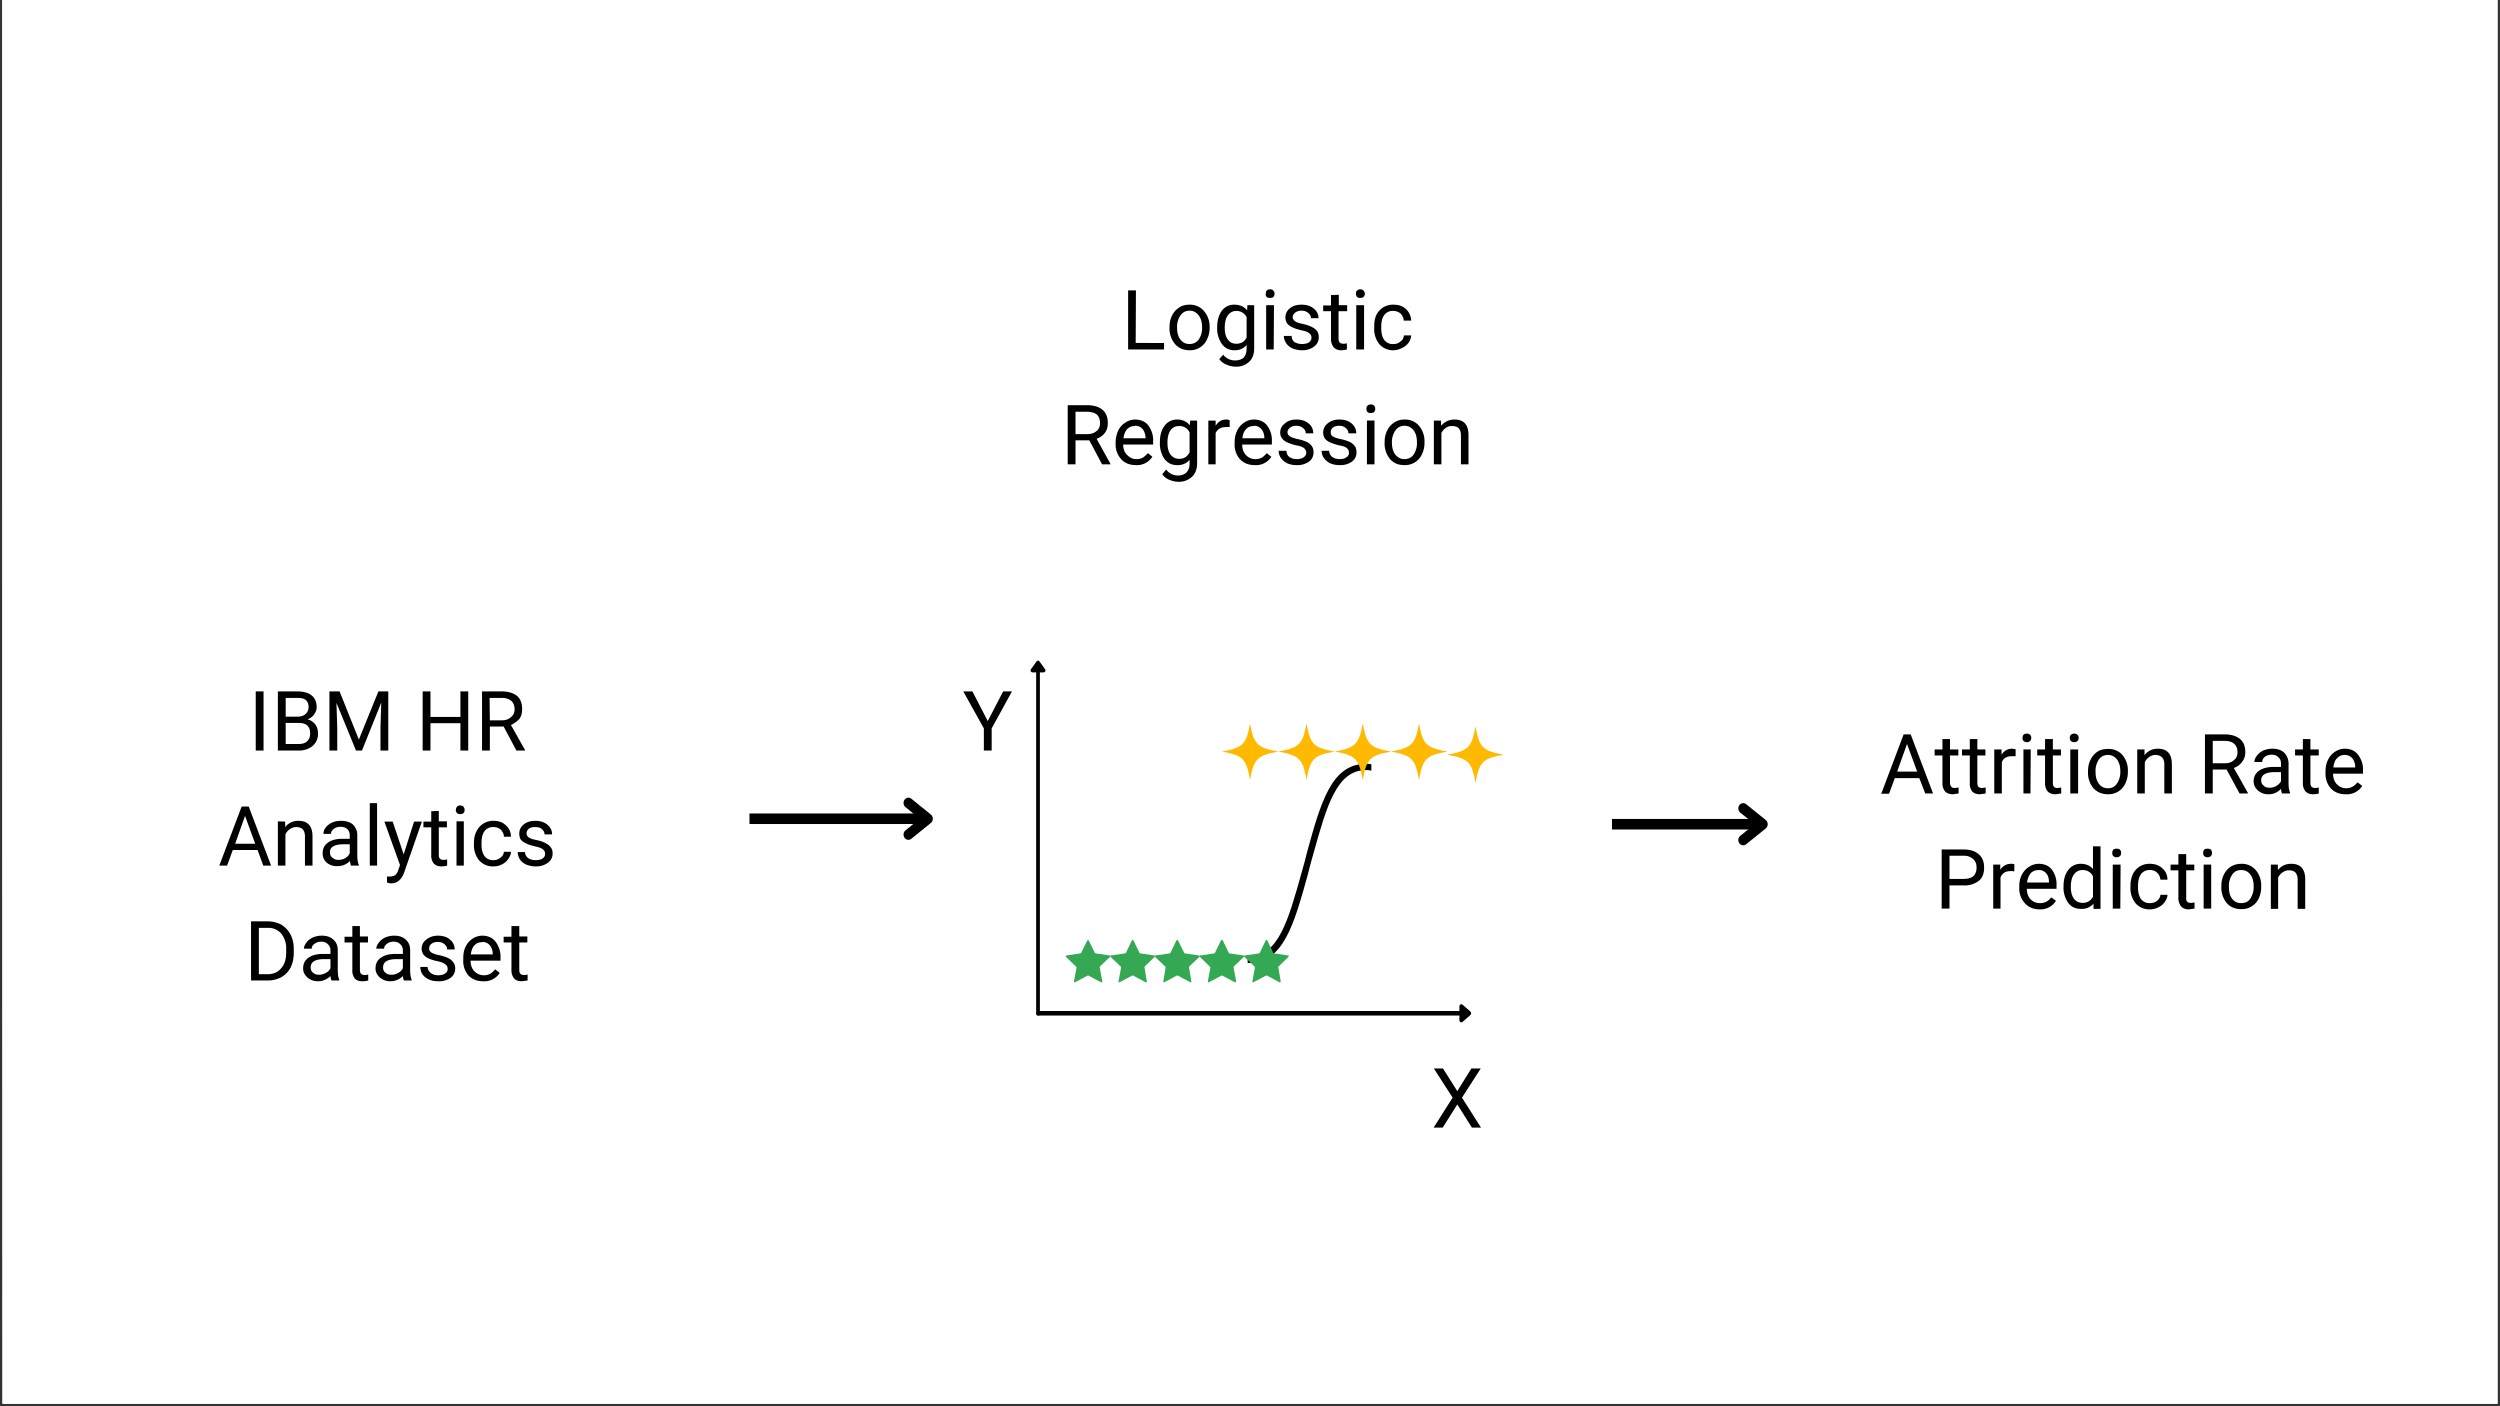 <svg xmlns="http://www.w3.org/2000/svg" width="1280" viewBox="0 0 960 540" height="720" version="1.0"><rect x="0" y="0" width="960" height="540" fill="#333333" stroke="none"/><defs><clipPath id="a"><path d="M.9 0H959v539H1zm0 0"/></clipPath><clipPath id="b"><path d="M456.4 285.9h91.3v91.3h-91.3zm0 0"/></clipPath><clipPath id="c"><path d="M444.6 273.2h34.5V384h-34.5zm0 0"/></clipPath><clipPath id="d"><path d="M439.8 372h130.3v10.5H439.8zm0 0"/></clipPath><clipPath id="e"><path d="M444.4 280.7h130.2v10.5H444.4zm0 0"/></clipPath><clipPath id="f"><path d="M526.6 277.7h45.6v99.5h-45.6zm0 0"/></clipPath><clipPath id="g"><path d="M409.2 360.9h17.2v16.3h-17.2zm0 0"/></clipPath><clipPath id="h"><path d="M426.4 360.9h17.1v16.3h-17.1zm0 0"/></clipPath><clipPath id="i"><path d="M443.5 360.9h17.2v16.3h-17.2zm0 0"/></clipPath><clipPath id="j"><path d="M460.6 360.9h17.2v16.3h-17.2zm0 0"/></clipPath><clipPath id="k"><path d="M477.8 360.9h17.1v16.3h-17.1zm0 0"/></clipPath><clipPath id="l"><path d="M469.2 277.8h21.7v21.7h-21.7zm0 0"/></clipPath><clipPath id="m"><path d="M490.8 277.8h21.7v21.7h-21.7zm0 0"/></clipPath><clipPath id="n"><path d="M512.5 277.8h21.7v21.7h-21.7zm0 0"/></clipPath><clipPath id="o"><path d="M534 277.8h21.8v21.7H534zm0 0"/></clipPath><clipPath id="p"><path d="M555.7 279h21.7v21.6h-21.7zm0 0"/></clipPath></defs><g clip-path="url(#a)" fill="#fff"><path d="M.9 0H959v546.5H1zm0 0"/><path d="M.9 0H959v539H1zm0 0"/><path d="M.9 0H959v539H1zm0 0"/></g><path stroke-linecap="round" transform="matrix(0 -1.497 1.43 0 398.6 390)" fill="none" d="M.5 0H88" stroke="#000"/><path stroke-linecap="round" transform="matrix(0 -1.497 1.43 0 398.6 253.7)" stroke-linejoin="round" d="M-2.5-1.5l2 1.5-2 1.5zm0 0" stroke="#000"/><path stroke-linecap="round" transform="matrix(1.497 0 0 1.742 398 389.1)" fill="none" d="M.5 0h108" stroke="#000"/><path stroke-linecap="round" transform="matrix(1.497 0 0 1.742 564.9 389.1)" stroke-linejoin="round" d="M-2.5-1.5l2 1.5-2 1.5zm0 0" stroke="#000"/><path fill="#fff" d="M463.8 376a6.2 6.2 0 01-6.2-6.2v-76.5c0-3.4 2.8-6.2 6.2-6.2h76.5c3.4 0 6.2 2.8 6.2 6.2v76.5c0 3.4-2.8 6.2-6.2 6.2zm0 0"/><g clip-path="url(#b)"><path d="M540.3 288.3a5 5 0 015 5v76.5a5 5 0 01-5 5h-76.5a5 5 0 01-5-5v-76.5a5 5 0 015-5h76.5m0-2.4h-76.5c-4.1 0-7.4 3.3-7.4 7.4v76.5c0 4 3.3 7.4 7.4 7.4h76.5c4.1 0 7.4-3.3 7.4-7.4v-76.5c0-4.1-3.3-7.4-7.4-7.4zm0 0"/></g><path fill="#fff" d="M500.8 288.3h2.5v86.4h-2.5zm0 0"/><path fill="#fff" d="M458.9 330.3h86.3v2.5H459zm0 0"/><path d="M545.2 321c-4.6-15-10.3-27.7-20.6-27.7-13.3 0-17.4 14.8-22.6 33.6l-1.1 4.3-1.2 4.3c-5 17.8-8.8 31.8-20.2 31.8-10.4 0-15.8-16.6-20.6-34v8.8c4.6 15 10.3 27.7 20.6 27.7 13.3 0 17.4-14.9 22.6-33.6l1.1-4.3 1.2-4.3c5-17.8 8.8-31.9 20.2-31.9 10.4 0 15.8 16.7 20.6 34zm0 0"/><g clip-path="url(#c)"><path fill="#fff" d="M444.6 273.2h34.5V384h-34.5V273.2"/></g><g clip-path="url(#d)"><path fill="#fff" d="M570 372v10.5H439.9V372h130.3"/></g><g clip-path="url(#e)"><path fill="#fff" d="M574.6 280.7v10.5H444.4v-10.5h130.2"/></g><g clip-path="url(#f)"><path fill="#fff" d="M572.2 377.2h-45.6v-99.5h45.6v99.5"/></g><g clip-path="url(#g)"><path fill="#34a853" d="M418 361l2.5 5 .2.1 5.5.8c.2 0 .3.3.1.5l-4 3.8v.3l1 5.4c0 .2-.3.4-.5.3l-4.9-2.6h-.2l-4.9 2.6c-.2.1-.4 0-.4-.3l1-5.4-.2-.3-3.9-3.8c-.2-.2 0-.4.2-.5l5.4-.8.2-.1 2.5-5h.5zm0 0"/></g><g clip-path="url(#h)"><path fill="#34a853" d="M435.2 361l2.4 5 .3.1 5.4.8c.2 0 .3.3.1.5l-3.9 3.8v.3l.9 5.4c0 .2-.3.4-.5.3l-4.8-2.6h-.3l-4.9 2.6c-.2.1-.4 0-.4-.3l1-5.4-.1-.3-4-3.8c-.1-.2 0-.4.2-.5l5.4-.8.3-.1 2.4-5h.5zm0 0"/></g><g clip-path="url(#i)"><path fill="#34a853" d="M452.3 361l2.5 5 .2.1 5.4.8c.3 0 .4.3.2.5l-4 3.8v.3l.9 5.4c0 .2-.2.4-.4.3l-4.9-2.6h-.3l-4.8 2.6c-.2.1-.5 0-.4-.3l.9-5.4-.1-.3-4-3.8c0-.2 0-.4.2-.5l5.5-.8.2-.1 2.4-5h.5zm0 0"/></g><g clip-path="url(#j)"><path fill="#34a853" d="M469.5 361l2.4 5 .2.1 5.5.8c.2 0 .3.3.1.5l-4 3.8v.3l1 5.4c0 .2-.3.4-.5.3l-4.9-2.6h-.2l-4.9 2.6c-.2.1-.4 0-.4-.3l1-5.4-.2-.3-3.9-3.8c-.2-.2 0-.4.2-.5l5.4-.8.2-.1 2.4-5h.6zm0 0"/></g><g clip-path="url(#k)"><path fill="#34a853" d="M486.6 361l2.4 5 .3.1 5.4.8c.2 0 .3.3.1.5l-3.9 3.8v.3l.9 5.4c0 .2-.3.4-.5.3l-4.8-2.6h-.3l-4.9 2.6c-.2.1-.4 0-.4-.3l1-5.4-.1-.3-4-3.8c-.1-.2 0-.4.2-.5l5.4-.8.3-.1 2.4-5h.5zm0 0"/></g><g clip-path="url(#l)"><path fill="#ffb900" d="M490.9 288.6c-8.1 1.5-9.4 2.7-10.9 10.9-1.4-8.2-2.7-9.4-10.8-10.9 8.1-1.5 9.4-2.7 10.8-10.8 1.5 8.1 2.8 9.3 10.9 10.8zm0 0"/></g><g clip-path="url(#m)"><path fill="#ffb900" d="M512.5 288.6c-8.1 1.5-9.3 2.7-10.8 10.9-1.5-8.2-2.7-9.4-10.9-10.9 8.2-1.5 9.4-2.7 10.9-10.8 1.5 8.1 2.7 9.3 10.8 10.8zm0 0"/></g><g clip-path="url(#n)"><path fill="#ffb900" d="M534.2 288.6c-8.2 1.5-9.4 2.7-10.9 10.9-1.5-8.2-2.7-9.4-10.8-10.9 8-1.5 9.3-2.7 10.8-10.8 1.5 8.1 2.7 9.3 10.9 10.8zm0 0"/></g><g clip-path="url(#o)"><path fill="#ffb900" d="M555.8 288.6c-8.2 1.5-9.4 2.7-10.9 10.9-1.5-8.2-2.7-9.4-10.8-10.9 8.1-1.5 9.3-2.7 10.8-10.8 1.5 8.1 2.7 9.3 10.9 10.8zm0 0"/></g><g clip-path="url(#p)"><path fill="#ffb900" d="M577.4 289.8c-8.1 1.5-9.3 2.7-10.8 10.8-1.5-8.1-2.7-9.3-10.9-10.8 8.2-1.5 9.4-2.7 10.9-10.9 1.5 8.2 2.7 9.4 10.8 10.9zm0 0"/></g><path d="M101.2 288.2h-3v-22.7h3zm5.5 0v-22.7h7.4c2.4 0 4.3.5 5.5 1.5 1.3 1 2 2.5 2 4.5 0 1.1-.4 2-1 2.9-.6.8-1.4 1.4-2.5 1.8 1.3.4 2.2 1 3 2 .7 1 1 2.1 1 3.4a6 6 0 01-2 4.8 8.2 8.2 0 01-5.6 1.8zm3-10.6v8.1h5c1.3 0 2.4-.3 3.2-1 .8-.8 1.2-1.7 1.2-3 0-2.8-1.5-4.1-4.4-4.1zm0-2.4h4.5c1.3 0 2.3-.3 3.1-1 .8-.7 1.2-1.6 1.2-2.7 0-1.2-.4-2.1-1.1-2.7-.7-.6-1.8-.8-3.3-.8h-4.4zm20.7-9.7l7.4 18.5 7.5-18.5h3.8v22.7h-3v-8.8l.3-9.6-7.4 18.4h-2.3l-7.5-18.3.3 9.5v8.8h-3v-22.7zm49.4 22.7h-3v-10.5h-11.5v10.5h-3v-22.7h3v9.8h11.5v-9.8h3zm13.6-9.2h-5.3v9.2h-3v-22.7h7.5c2.5 0 4.5.6 5.9 1.7 1.4 1.2 2 2.9 2 5.1 0 1.4-.3 2.7-1 3.7-.9 1-2 1.8-3.3 2.4l5.4 9.6v.2h-3.3zm-5.3-2.4h4.6c1.5 0 2.6-.4 3.5-1.2 1-.8 1.4-1.8 1.4-3 0-1.5-.5-2.6-1.3-3.3-.9-.7-2-1.1-3.6-1.1H188zm-89.2 49.8h-9.5l-2.2 6h-3l8.6-22.7h2.7l8.6 22.7h-3zm-8.6-2.4H98l-3.9-10.7zm19.2-8.5v2.1c1.3-1.6 3-2.4 5.1-2.4 3.6 0 5.4 2 5.4 6v11.2h-2.9v-11.2c0-1.2-.3-2.1-.8-2.7-.6-.6-1.4-.9-2.6-.9-.9 0-1.7.3-2.4.8a5 5 0 00-1.7 2v12h-2.9v-17zm25.3 16.9a6 6 0 01-.4-1.8c-1.4 1.4-3 2-4.8 2a6 6 0 01-4.1-1.3c-1.1-1-1.6-2.2-1.6-3.6 0-1.8.6-3.1 2-4.1 1.3-1 3.2-1.5 5.6-1.5h2.8v-1.3c0-1-.3-1.8-.9-2.4-.6-.6-1.5-.9-2.7-.9-1 0-1.9.3-2.5.8-.7.5-1.1 1.1-1.1 1.9h-2.9c0-.9.3-1.7.9-2.5.6-.7 1.4-1.4 2.4-1.8 1-.5 2.2-.7 3.4-.7 2 0 3.5.5 4.6 1.4 1 1 1.7 2.4 1.7 4v7.8c0 1.6.2 2.8.6 3.7v.3zm-4.8-2.2a5 5 0 002.6-.7c.8-.5 1.4-1.1 1.7-1.9v-3.4h-2.2c-3.6 0-5.4 1-5.4 3 0 1 .3 1.7 1 2.2.6.5 1.3.8 2.3.8zm14.8 2.2H142v-24h2.8zm10.2-4.3l4-12.6h3l-6.8 19.5c-1 2.8-2.7 4.2-5 4.2h-.5l-1.1-.3v-2.3h.8c1 0 1.7-.2 2.3-.5.5-.4 1-1.2 1.3-2.2l.6-1.7-6-16.7h3.2zm13.5-16.7v4h3.1v2.3h-3.1v10.5c0 .7.1 1.2.4 1.5.3.3.8.5 1.4.5.4 0 .8 0 1.4-.2v2.4c-.7.2-1.5.3-2.2.3-1.3 0-2.3-.4-3-1.2a5 5 0 01-.9-3.3v-10.5h-3v-2.2h3v-4zm9.6 21h-2.8v-17h2.8zm-3-21.4c0-.4 0-.8.4-1.2.2-.3.7-.5 1.2-.5.6 0 1 .2 1.3.5.3.4.4.8.4 1.2 0 .5-.1.9-.4 1.2-.3.3-.7.4-1.3.4-.5 0-1-.1-1.2-.4-.3-.3-.5-.7-.5-1.2zm14.4 19.3c1 0 2-.3 2.7-1 .8-.5 1.2-1.3 1.3-2.2h2.7c0 1-.4 1.8-1 2.7-.6.9-1.4 1.6-2.4 2.1a7 7 0 01-3.3.8 7 7 0 01-5.5-2.3 9.2 9.2 0 01-2-6.3v-.5c0-1.6.3-3.1 1-4.4a7 7 0 016.5-4c2 0 3.5.5 4.7 1.7 1.3 1.1 2 2.6 2 4.4h-2.7c0-1.1-.5-2-1.2-2.7-.8-.7-1.7-1-2.8-1a4 4 0 00-3.4 1.5c-.8 1-1.2 2.6-1.2 4.6v.6c0 1.9.4 3.4 1.2 4.5a4 4 0 003.4 1.5zm19.8-2.4c0-.8-.3-1.4-.9-1.8-.6-.5-1.6-.8-3-1.1-1.5-.4-2.7-.7-3.5-1.2a5 5 0 01-2-1.5c-.3-.6-.5-1.3-.5-2.2 0-1.4.5-2.5 1.7-3.5s2.7-1.4 4.5-1.4c1.9 0 3.5.5 4.6 1.5 1.2 1 1.8 2.2 1.8 3.7h-2.9c0-.7-.3-1.4-1-2-.6-.6-1.5-.8-2.5-.8a4 4 0 00-2.5.6c-.6.5-.9 1.1-.9 1.8s.3 1.2.9 1.6c.5.4 1.5.7 3 1 1.4.3 2.6.7 3.4 1.2a5 5 0 012 1.6c.5.6.7 1.4.7 2.3 0 1.5-.6 2.7-1.8 3.6a7.6 7.6 0 01-4.7 1.4c-1.4 0-2.6-.3-3.6-.7a6 6 0 01-2.5-2c-.5-1-.8-1.8-.8-2.8h2.8a3 3 0 001.2 2.3c.7.5 1.7.8 2.9.8 1 0 2-.2 2.6-.6.7-.5 1-1 1-1.8zM96.4 376.5v-22.7h6.4c2 0 3.7.5 5.3 1.3 1.5 1 2.6 2.2 3.5 3.8a12 12 0 011.2 5.5v1.5c0 2.1-.4 4-1.2 5.6-.8 1.6-2 2.8-3.5 3.7a11 11 0 01-5.4 1.3zm3-20.2v17.8h3.2c2.3 0 4-.7 5.3-2.2 1.3-1.4 2-3.4 2-6.1v-1.3a9 9 0 00-1.9-6 6.5 6.5 0 00-5.1-2.2zm27.9 20.2a6 6 0 01-.4-1.7c-1.3 1.3-3 2-4.8 2a6 6 0 01-4-1.4c-1.1-1-1.7-2.1-1.7-3.5 0-1.8.7-3.2 2-4.1 1.4-1 3.2-1.5 5.7-1.5h2.8V365c0-1-.3-1.8-1-2.4-.5-.6-1.4-1-2.6-1-1 0-1.9.3-2.6.9-.7.5-1 1.1-1 1.8h-3c0-.8.4-1.6 1-2.4.6-.8 1.4-1.4 2.4-1.9 1-.4 2.1-.7 3.4-.7 2 0 3.4.5 4.5 1.5s1.7 2.3 1.7 4v7.8c0 1.5.2 2.8.6 3.7v.2zm-4.8-2.2a5 5 0 002.6-.7c.8-.4 1.4-1 1.8-1.8v-3.5h-2.3c-3.5 0-5.3 1-5.3 3.2 0 .9.3 1.6.9 2 .6.6 1.4.8 2.3.8zm15.7-18.7v4h3.1v2.3h-3.1v10.5c0 .6.1 1.1.4 1.5.3.3.8.5 1.4.5.4 0 .8 0 1.4-.2v2.3c-.7.2-1.5.3-2.2.3-1.3 0-2.3-.3-3-1.1a5 5 0 01-.9-3.3v-10.5h-3v-2.2h3v-4.1zm16.9 20.9a6 6 0 01-.4-1.7c-1.3 1.3-3 2-4.8 2a6 6 0 01-4-1.4c-1.1-1-1.7-2.1-1.7-3.5 0-1.8.7-3.2 2-4.1 1.4-1 3.2-1.5 5.7-1.5h2.8V365c0-1-.3-1.8-1-2.4-.5-.6-1.4-1-2.6-1-1 0-1.9.3-2.6.9-.7.5-1 1.1-1 1.8h-3c0-.8.4-1.6 1-2.4.6-.8 1.4-1.4 2.4-1.9 1-.4 2.1-.7 3.4-.7 2 0 3.4.5 4.5 1.5s1.7 2.3 1.7 4v7.8c0 1.5.2 2.8.6 3.7v.2zm-4.8-2.2a5 5 0 002.6-.7c.8-.4 1.4-1 1.8-1.8v-3.5h-2.3c-3.5 0-5.3 1-5.3 3.2 0 .9.3 1.6.9 2 .6.6 1.4.8 2.3.8zm21.6-2.3c0-.7-.3-1.3-.9-1.7-.6-.5-1.6-.9-3-1.2-1.5-.3-2.7-.7-3.5-1.1a5 5 0 01-2-1.6c-.3-.6-.6-1.3-.6-2.1 0-1.4.6-2.6 1.8-3.5 1.2-1 2.7-1.5 4.5-1.5 1.9 0 3.5.5 4.6 1.5 1.2 1 1.8 2.3 1.8 3.8h-2.9c0-.8-.3-1.4-1-2-.7-.6-1.5-.9-2.5-.9a4 4 0 00-2.5.7c-.6.5-.9 1-.9 1.8 0 .7.3 1.2.9 1.6.5.3 1.5.7 3 1 1.4.3 2.6.7 3.4 1.1a5 5 0 012 1.7c.5.6.7 1.4.7 2.3 0 1.5-.6 2.7-1.8 3.6a7.6 7.6 0 01-4.7 1.3c-1.4 0-2.6-.2-3.6-.7a6 6 0 01-2.5-2c-.5-.8-.8-1.8-.8-2.8h2.8a3 3 0 001.2 2.3c.7.6 1.7.9 2.9.9 1 0 2-.2 2.6-.7.7-.4 1-1 1-1.7zm13.6 4.8c-2.3 0-4.1-.7-5.6-2.2a8.4 8.4 0 01-2-6v-.6c0-1.6.2-3.1.9-4.5a7.5 7.5 0 012.6-3 6.7 6.7 0 013.8-1.2c2.2 0 3.9.8 5 2.2a9.4 9.4 0 012 6.2v1.2h-11.5c0 1.7.5 3 1.4 4 1 1 2.2 1.6 3.6 1.6a5 5 0 002.6-.6c.7-.5 1.3-1 1.8-1.7l1.8 1.4a7 7 0 01-6.4 3.2zm-.3-15c-1.2 0-2.2.3-3 1.2-.8.8-1.2 2-1.4 3.5h8.4v-.2c0-1.4-.5-2.6-1.2-3.4a3.6 3.6 0 00-2.8-1.2zm14.2-6.2v4h3.1v2.3h-3.1v10.5c0 .6.1 1.1.4 1.5.3.3.7.5 1.4.5.4 0 .8 0 1.4-.2v2.3l-2.2.3c-1.3 0-2.3-.3-3-1.1a5 5 0 01-1-3.3v-10.5h-3v-2.2h3v-4.1zm236.7-223.9H447v2.5h-13.8v-22.7h3zm13-6.1c0-1.7.3-3.2 1-4.5a7.4 7.4 0 012.7-3c1.1-.8 2.5-1.1 4-1.1a7 7 0 015.5 2.4 9.2 9.2 0 012.2 6.3v.2a10 10 0 01-1 4.4 7.1 7.1 0 01-6.7 4.2c-2.3 0-4.2-.8-5.6-2.4a9.2 9.2 0 01-2.1-6.3zm2.9.3c0 1.9.4 3.4 1.3 4.5.9 1.2 2 1.7 3.5 1.7s2.6-.6 3.5-1.7a7.9 7.9 0 001.3-4.8c0-1.9-.5-3.4-1.3-4.5-1-1.2-2-1.8-3.5-1.8s-2.6.6-3.5 1.8a7.8 7.8 0 00-1.3 4.8zm15.4-.3c0-2.6.6-4.7 1.8-6.3a5.8 5.8 0 014.8-2.3c2.1 0 3.7.7 4.9 2.2l.1-2h2.6v16.6c0 2.1-.6 3.9-1.9 5.1a7.2 7.2 0 01-5.2 1.9c-1.2 0-2.4-.3-3.6-.8-1.2-.5-2-1.2-2.7-2.1l1.5-1.7a5.6 5.6 0 004.6 2.2c1.4 0 2.5-.4 3.3-1.1.7-.8 1.1-2 1.1-3.4v-1.4a5.9 5.9 0 01-4.7 2c-2 0-3.6-.8-4.8-2.4a10.5 10.5 0 01-1.8-6.5zm2.9.3c0 2 .4 3.4 1.2 4.5.7 1 1.8 1.6 3.2 1.6 1.9 0 3.2-.8 4-2.4v-7.8a4.3 4.3 0 00-4-2.4c-1.3 0-2.4.6-3.2 1.7-.8 1-1.2 2.7-1.2 4.8zm18.8 8.3h-2.9v-17h3zm-3-21.4c0-.5 0-.8.3-1.2.3-.3.7-.5 1.3-.5.6 0 1 .2 1.3.5.3.4.4.7.4 1.2s-.1.9-.4 1.2c-.3.3-.7.4-1.3.4-.6 0-1-.1-1.3-.4-.3-.3-.4-.7-.4-1.2zm17.5 16.9c0-.8-.3-1.4-1-1.8-.5-.5-1.5-.8-3-1.1-1.5-.4-2.6-.7-3.5-1.2a5 5 0 01-1.9-1.5 4.4 4.4 0 011.1-5.7c1.2-1 2.7-1.4 4.5-1.4 2 0 3.5.5 4.7 1.5 1.2 1 1.8 2.2 1.8 3.7h-2.9c0-.7-.3-1.4-1-2-.7-.6-1.5-.9-2.6-.9a4 4 0 00-2.4.7c-.6.5-1 1.1-1 1.8s.4 1.2 1 1.6c.5.4 1.5.7 2.9 1 1.4.3 2.6.7 3.5 1.2a5 5 0 012 1.6c.4.6.6 1.4.6 2.3 0 1.5-.6 2.7-1.8 3.6a7.6 7.6 0 01-4.7 1.4c-1.3 0-2.5-.3-3.6-.7a6 6 0 01-2.4-2c-.6-1-.9-1.8-.9-2.8h3a3 3 0 001 2.3c.8.5 1.8.8 3 .8 1 0 2-.2 2.6-.6.6-.5 1-1 1-1.8zm10.5-16.5v4h3.2v2.3H514V130c0 .7.2 1.2.4 1.5.3.3.8.5 1.5.5.3 0 .8 0 1.3-.2v2.4c-.7.2-1.5.3-2.2.3-1.3 0-2.2-.4-2.9-1.2a5 5 0 01-1-3.3v-10.5h-3v-2.2h3v-4zm9.7 21h-3v-17h3zm-3.1-21.4c0-.5 0-.8.4-1.2.3-.3.7-.5 1.2-.5.6 0 1 .2 1.3.5.3.4.5.7.5 1.2s-.2.9-.5 1.2c-.3.3-.7.4-1.3.4-.5 0-1-.1-1.2-.4-.3-.3-.4-.7-.4-1.2zm14.5 19.3c1 0 1.9-.3 2.6-1 .8-.5 1.2-1.3 1.3-2.3h2.8c-.1 1-.4 2-1 2.8-.7.9-1.5 1.6-2.5 2a7 7 0 01-3.2.9 7 7 0 01-5.5-2.3 9.2 9.2 0 01-2-6.3v-.5c0-1.6.2-3.1.8-4.4a7 7 0 016.6-4c2 0 3.5.5 4.8 1.7 1.2 1.1 1.9 2.6 2 4.4H539c0-1.1-.5-2-1.2-2.7-.8-.7-1.7-1-2.8-1a4 4 0 00-3.4 1.5c-.8 1-1.2 2.6-1.2 4.6v.6c0 1.9.4 3.4 1.2 4.5a4 4 0 003.5 1.5zm-116.9 37H413v9.2h-3v-22.7h7.5c2.5 0 4.5.6 5.9 1.8 1.3 1.1 2 2.8 2 5 0 1.5-.3 2.7-1.1 3.8-.8 1-1.8 1.8-3.2 2.3l5.3 9.6v.2h-3.2zm-5.3-2.4h4.6c1.4 0 2.6-.4 3.5-1.2.9-.7 1.3-1.8 1.3-3 0-1.5-.4-2.5-1.2-3.3-.9-.7-2-1-3.6-1.1H413zm23.2 11.9c-2.3 0-4.2-.7-5.6-2.2a8.4 8.4 0 01-2.2-6v-.6c0-1.6.4-3.1 1-4.5a7.5 7.5 0 012.7-3 6.7 6.7 0 013.7-1.2c2.2 0 4 .8 5.1 2.2a9.4 9.4 0 011.9 6.2v1.2h-11.5c0 1.7.5 3 1.5 4s2.1 1.6 3.5 1.6a5 5 0 002.6-.6c.7-.5 1.3-1 1.9-1.7l1.7 1.4a7 7 0 01-6.3 3.2zm-.4-15c-1.1 0-2.1.3-3 1.2-.7.8-1.2 2-1.4 3.5h8.5v-.2c-.1-1.4-.5-2.6-1.2-3.4a3.6 3.6 0 00-2.9-1.2zm9.6 6.2c0-2.7.6-4.8 1.8-6.3a5.8 5.8 0 014.9-2.4c2 0 3.6.8 4.8 2.2l.1-1.8h2.7v16.4c0 2.2-.7 4-2 5.2a7.2 7.2 0 01-5.2 1.9c-1.2 0-2.4-.3-3.6-.8-1.1-.5-2-1.2-2.6-2.1l1.5-1.8a5.6 5.6 0 004.5 2.3c1.4 0 2.5-.4 3.3-1.2.8-.8 1.2-1.9 1.2-3.3v-1.5a5.9 5.9 0 01-4.8 2c-2 0-3.5-.7-4.8-2.3a10.5 10.5 0 01-1.8-6.5zm2.9.3c0 1.9.4 3.4 1.2 4.5.8 1 1.9 1.6 3.3 1.6 1.8 0 3.1-.8 4-2.5V166a4.3 4.3 0 00-4-2.4c-1.4 0-2.5.5-3.3 1.6-.8 1.1-1.2 2.7-1.2 4.9zm23.9-6.1a9 9 0 00-1.4 0c-2 0-3.2.7-4 2.3v12H464v-16.8h2.8v2c1-1.6 2.3-2.4 4-2.4.7 0 1 .1 1.4.3zm9.6 14.6c-2.3 0-4.1-.7-5.6-2.2a8.4 8.4 0 01-2.1-6v-.6c0-1.6.3-3.1 1-4.5a7.5 7.5 0 012.6-3 6.7 6.7 0 013.8-1.2c2.1 0 3.9.8 5 2.2a9.4 9.4 0 011.9 6.2v1.2H477c0 1.7.5 3 1.4 4 1 1 2.1 1.6 3.6 1.6a5 5 0 002.6-.6c.7-.5 1.3-1 1.8-1.7l1.8 1.4a7 7 0 01-6.4 3.2zm-.3-15c-1.2 0-2.2.3-3 1.2-.8.8-1.3 2-1.4 3.5h8.4v-.2c0-1.4-.5-2.6-1.2-3.4a3.6 3.6 0 00-2.8-1.2zm20.1 10.3c0-.8-.3-1.4-1-1.9-.5-.4-1.5-.8-3-1-1.5-.4-2.6-.8-3.5-1.2a5 5 0 01-1.9-1.6c-.4-.6-.6-1.3-.6-2.1 0-1.4.6-2.6 1.8-3.5 1.1-1 2.6-1.5 4.4-1.5 2 0 3.5.5 4.7 1.5 1.2 1 1.8 2.3 1.8 3.8h-2.9c0-.8-.3-1.4-1-2-.7-.6-1.5-.9-2.6-.9a4 4 0 00-2.4.7c-.6.5-1 1-1 1.8 0 .7.4 1.2 1 1.6.5.3 1.5.7 2.9 1 1.4.3 2.6.7 3.5 1.1a5 5 0 012 1.7c.4.6.6 1.4.6 2.3 0 1.5-.6 2.7-1.8 3.6a7.6 7.6 0 01-4.7 1.3c-1.3 0-2.5-.2-3.6-.7a6 6 0 01-2.4-2c-.6-.8-.9-1.8-.9-2.8h3a3 3 0 001 2.3c.8.6 1.8.9 3 .9 1 0 2-.2 2.6-.7.6-.4 1-1 1-1.7zm16.4 0c0-.8-.3-1.4-.9-1.9-.5-.4-1.6-.8-3-1-1.5-.4-2.7-.8-3.5-1.2a5 5 0 01-2-1.6c-.3-.6-.5-1.3-.5-2.1 0-1.4.6-2.6 1.7-3.5 1.2-1 2.7-1.5 4.5-1.5 2 0 3.5.5 4.7 1.5 1.2 1 1.8 2.3 1.8 3.8h-3c0-.8-.3-1.4-1-2-.6-.6-1.5-.9-2.5-.9a4 4 0 00-2.5.7c-.5.5-.8 1-.8 1.8 0 .7.2 1.2.8 1.6.5.3 1.5.7 3 1 1.4.3 2.6.7 3.5 1.1a5 5 0 012 1.7c.4.6.6 1.4.6 2.3 0 1.5-.6 2.7-1.8 3.6a7.6 7.6 0 01-4.7 1.3c-1.3 0-2.5-.2-3.6-.7a6 6 0 01-2.4-2c-.6-.8-.9-1.8-.9-2.8h2.9a3 3 0 001.1 2.3c.8.6 1.7.9 3 .9 1 0 1.9-.2 2.5-.7.7-.4 1-1 1-1.7zm9.8 4.4h-2.9v-16.8h2.9zm-3.1-21.3c0-.5.1-.9.4-1.2.3-.3.7-.5 1.3-.5.5 0 1 .2 1.3.5.2.3.4.7.4 1.2s-.2.8-.4 1.2c-.3.3-.8.4-1.3.4-.6 0-1-.1-1.3-.4-.3-.4-.4-.7-.4-1.2zm7 12.7c0-1.6.3-3.1 1-4.4a7.4 7.4 0 012.6-3c1.2-.8 2.5-1.2 4-1.2a7 7 0 015.6 2.4 9.2 9.2 0 012.1 6.4v.2a10 10 0 01-1 4.4 7.1 7.1 0 01-6.7 4.1c-2.3 0-4.1-.7-5.5-2.3a9.2 9.2 0 01-2.1-6.4zm2.8.4c0 1.9.5 3.4 1.3 4.5 1 1.1 2 1.7 3.5 1.7s2.7-.6 3.5-1.7a7.9 7.9 0 001.3-4.9c0-1.8-.4-3.3-1.3-4.5-.9-1.1-2-1.7-3.5-1.7-1.4 0-2.6.6-3.4 1.7a7.8 7.8 0 00-1.4 4.9zm18.8-8.6l.1 2c1.3-1.5 3-2.4 5.1-2.4 3.6 0 5.4 2 5.4 6v11.2H561v-11.1c0-1.2-.3-2.1-.8-2.7-.6-.6-1.4-.9-2.6-.9-1 0-1.7.2-2.4.7a5 5 0 00-1.7 2v12h-2.9v-16.8zm6.3 257.5l5.4-8.7h3.6l-7.2 11.2 7.3 11.5h-3.5l-5.6-8.9-5.6 8.9h-3.5l7.3-11.5-7.2-11.2h3.5zM379.3 276.9l5.9-11.4h3.4l-7.8 14.2v8.5h-3v-8.5l-7.9-14.2h3.5zM737 298.8h-9.4l-2.2 6h-3L731 282h2.7l8.6 22.7h-3zm-8.5-2.5h7.7l-3.9-10.6zm20.3-12.5v4h3.2v2.3h-3.2v10.4c0 .7.2 1.2.5 1.6.2.3.7.5 1.4.5l1.4-.2v2.3l-2.2.3c-1.3 0-2.3-.4-3-1.1a5 5 0 01-1-3.4v-10.4h-3v-2.3h3v-4zm10.5 0v4h3.1v2.3h-3.1v10.4c0 .7.1 1.2.4 1.6.3.3.8.5 1.4.5l1.4-.2v2.3l-2.2.3c-1.3 0-2.3-.4-3-1.1a5 5 0 01-.9-3.4v-10.4h-3v-2.3h3v-4zm14.7 6.6a9 9 0 00-1.5 0c-1.9 0-3.2.7-3.8 2.3v12h-2.9v-16.9h2.8v2c1-1.5 2.3-2.3 4-2.3l1.4.2zm5.7 14.3H777v-16.9h2.8zm-3-21.3c0-.5 0-.9.3-1.2.3-.3.8-.5 1.3-.5.6 0 1 .2 1.3.5.3.3.4.7.4 1.2 0 .4-.1.8-.4 1.1-.3.3-.7.5-1.3.5-.5 0-1-.2-1.3-.5-.2-.3-.4-.7-.4-1.1zm11.6.4v4h3.1v2.3h-3.1v10.4c0 .7.1 1.2.4 1.6.3.3.7.5 1.4.5l1.4-.2v2.3l-2.2.3c-1.3 0-2.3-.4-3-1.1a5 5 0 01-1-3.4v-10.4h-3v-2.3h3v-4zm9.7 20.9h-3v-16.9h3zm-3.2-21.3c0-.5.1-.9.4-1.2.3-.3.7-.5 1.3-.5.5 0 1 .2 1.3.5.3.3.4.7.4 1.2 0 .4-.1.8-.4 1.1-.3.3-.8.5-1.3.5-.6 0-1-.2-1.3-.5-.3-.3-.4-.7-.4-1.1zm7 12.7c0-1.6.3-3.1 1-4.4a7.4 7.4 0 012.7-3.1c1.1-.7 2.4-1 4-1a7 7 0 015.5 2.3 9.2 9.2 0 012.1 6.4v.2a10 10 0 01-1 4.4 7.1 7.1 0 01-6.6 4.1c-2.3 0-4.2-.8-5.6-2.3a9.2 9.2 0 01-2.1-6.4zm2.9.4c0 1.8.4 3.3 1.3 4.5.8 1.1 2 1.7 3.5 1.7 1.4 0 2.6-.6 3.4-1.8a7.9 7.9 0 001.3-4.8c0-1.8-.4-3.3-1.3-4.5-.9-1.1-2-1.7-3.5-1.7-1.4 0-2.6.6-3.4 1.7a7.8 7.8 0 00-1.3 4.9zm18.8-8.7v2.2c1.3-1.7 3-2.5 5.1-2.5 3.6 0 5.4 2 5.4 6v11.2h-2.9v-11.2c0-1.2-.3-2-.8-2.6-.6-.6-1.4-1-2.6-1-.9 0-1.7.3-2.4.8a5 5 0 00-1.7 2v12h-2.9v-16.9zm31.5 7.7h-5.3v9.2h-3V282h7.5c2.6 0 4.5.6 6 1.8 1.3 1.1 2 2.8 2 5 0 1.5-.4 2.7-1.2 3.7-.7 1-1.8 1.9-3.2 2.4l5.4 9.6v.2H860zm-5.3-2.4h4.6c1.5 0 2.7-.4 3.5-1.2 1-.7 1.4-1.8 1.4-3 0-1.5-.4-2.5-1.3-3.3-.8-.7-2-1.1-3.6-1.1h-4.6zm26.6 11.6a6 6 0 01-.4-1.8c-1.3 1.4-2.9 2.1-4.8 2.1a6 6 0 01-4-1.4c-1.1-1-1.7-2.1-1.7-3.6 0-1.7.7-3 2-4 1.4-1 3.3-1.5 5.7-1.5h2.8v-1.3c0-1-.3-1.8-1-2.4-.5-.6-1.4-1-2.6-1-1 0-1.9.3-2.6.8-.7.6-1 1.2-1 2h-3c0-1 .4-1.7 1-2.5s1.4-1.4 2.4-1.9c1-.4 2.2-.7 3.4-.7 2 0 3.5.5 4.6 1.5 1 1 1.6 2.3 1.7 4v7.8c0 1.5.2 2.7.6 3.7v.2zm-4.7-2.2a5 5 0 002.5-.7c.8-.5 1.4-1 1.8-1.8v-3.5h-2.3c-3.5 0-5.3 1-5.3 3.1 0 1 .3 1.6 1 2.1.5.6 1.3.8 2.3.8zm15.6-18.7v4h3.2v2.3h-3.2v10.4c0 .7.1 1.2.4 1.6.3.3.8.5 1.5.5l1.3-.2v2.3c-.7.2-1.5.3-2.2.3-1.3 0-2.2-.4-2.9-1.1a5 5 0 01-1-3.4v-10.4h-3v-2.3h3v-4zm13.5 21.2c-2.3 0-4.1-.7-5.6-2.2a8.4 8.4 0 01-2.1-6v-.6c0-1.7.3-3.2 1-4.5a7.5 7.5 0 012.6-3 6.7 6.7 0 013.8-1.2c2.2 0 3.9.8 5 2.2a9.4 9.4 0 012 6.2v1.2h-11.5c0 1.7.5 3 1.4 4 1 1 2.2 1.6 3.6 1.6a5 5 0 002.6-.7c.7-.4 1.3-1 1.8-1.6l1.8 1.4a7 7 0 01-6.4 3.2zm-.3-15.1c-1.2 0-2.2.4-3 1.3-.8.8-1.2 2-1.4 3.5h8.4v-.2c0-1.4-.5-2.6-1.2-3.4a3.6 3.6 0 00-2.8-1.2zM748.6 340v8.9h-3v-22.7h8.4c2.5 0 4.5.6 5.9 1.9 1.4 1.2 2 3 2 5 0 2.2-.6 4-2 5.1a8.8 8.8 0 01-5.9 1.8zm0-2.5h5.4c1.6 0 2.8-.3 3.7-1 .9-.8 1.3-2 1.3-3.4 0-1.3-.4-2.4-1.3-3.2a5 5 0 00-3.5-1.3h-5.6zm24.9-2.9a9 9 0 00-1.4-.1c-2 0-3.2.8-3.9 2.4v12h-2.8V332h2.7v2c1-1.5 2.4-2.3 4.1-2.3.6 0 1 0 1.3.2zm9.7 14.6c-2.3 0-4.2-.8-5.6-2.3a8.4 8.4 0 01-2.2-6v-.5c0-1.7.3-3.2 1-4.5a7.5 7.5 0 012.7-3 6.7 6.7 0 013.7-1.2c2.2 0 3.9.7 5.1 2.2a9.4 9.4 0 011.8 6.2v1.2h-11.4c0 1.6.5 3 1.4 4 1 1 2.2 1.5 3.6 1.5a5 5 0 002.6-.6c.7-.4 1.3-1 1.8-1.6l1.8 1.3a7 7 0 01-6.3 3.3zm-.4-15.1c-1.2 0-2.2.4-3 1.2-.7.9-1.2 2-1.4 3.6h8.4v-.2c0-1.5-.4-2.6-1.1-3.4a3.6 3.6 0 00-2.9-1.2zm9.6 6.2c0-2.6.6-4.7 1.8-6.2a5.8 5.8 0 014.8-2.4c2 0 3.6.7 4.7 2V325h2.9v24h-2.7v-2a5.8 5.8 0 01-4.9 2c-2 0-3.6-.7-4.8-2.3a10 10 0 01-1.8-6.3zm2.8.3c0 2 .4 3.4 1.2 4.5.8 1.1 2 1.6 3.3 1.6 1.8 0 3.2-.8 4-2.4v-7.8a4.2 4.2 0 00-4-2.4c-1.4 0-2.5.6-3.3 1.7-.8 1-1.2 2.7-1.2 4.8zm19 8.3h-2.9V332h3zm-3.1-21.4c0-.4.1-.8.4-1.2.3-.3.7-.4 1.3-.4.5 0 1 .1 1.3.4.3.4.4.8.4 1.2 0 .5-.1.9-.4 1.2-.3.3-.8.5-1.3.5-.6 0-1-.2-1.3-.5-.3-.3-.4-.7-.4-1.2zm14.5 19.3c1 0 2-.3 2.7-.9.8-.6 1.2-1.4 1.3-2.3h2.7c0 1-.4 1.8-1 2.7-.6.9-1.4 1.6-2.5 2.1a7 7 0 01-3.2.8 7 7 0 01-5.5-2.3 9.2 9.2 0 01-2-6.3v-.5c0-1.6.3-3 .9-4.4a7 7 0 016.6-4c1.9 0 3.5.6 4.7 1.7 1.3 1.1 2 2.6 2 4.4h-2.7c-.1-1-.5-2-1.3-2.7-.7-.7-1.6-1-2.7-1a4 4 0 00-3.4 1.5c-.8 1.1-1.2 2.6-1.2 4.6v.6c0 2 .4 3.4 1.2 4.5a4 4 0 003.4 1.5zm13.9-18.8v4h3.1v2.2h-3.1v10.5c0 .7 0 1.2.4 1.5.3.4.7.5 1.4.5.3 0 .8 0 1.4-.2v2.4l-2.2.3c-1.3 0-2.3-.4-3-1.2a5 5 0 01-1-3.3v-10.5h-3V332h3v-4zm9.6 20.9h-2.9V332h2.9zm-3.1-21.4c0-.4.1-.8.4-1.2.3-.3.7-.4 1.3-.4.5 0 1 .1 1.3.4.3.4.4.8.4 1.2 0 .5-.1.9-.4 1.2-.3.3-.8.5-1.3.5-.6 0-1-.2-1.3-.5-.3-.3-.4-.7-.4-1.2zm7 12.8c0-1.7.3-3.2 1-4.5a7.4 7.4 0 012.6-3c1.2-.7 2.5-1.1 4-1.1a7 7 0 015.6 2.4 9.2 9.2 0 012.1 6.3v.2a10 10 0 01-1 4.5 7.1 7.1 0 01-6.7 4c-2.2 0-4.1-.7-5.5-2.3a9.2 9.2 0 01-2.1-6.3zm2.9.3c0 2 .4 3.4 1.2 4.5 1 1.2 2 1.7 3.5 1.7s2.7-.5 3.5-1.7a7.9 7.9 0 001.3-4.8c0-1.9-.4-3.4-1.3-4.5-.9-1.2-2-1.7-3.5-1.7-1.4 0-2.6.5-3.4 1.7a7.8 7.8 0 00-1.3 4.8zm18.8-8.6v2.1c1.3-1.6 3-2.4 5.1-2.4 3.6 0 5.4 2 5.4 6V349h-2.9v-11.2c0-1.2-.3-2-.8-2.7-.6-.6-1.4-.9-2.6-.9-.9 0-1.7.3-2.4.8a5 5 0 00-1.7 2v12H872v-17zm0 0"/><path transform="matrix(3.747 0 0 4.049 287.8 314.4)" fill="none" d="M0 0h18.3" stroke="#000"/><path stroke-linecap="round" transform="matrix(3.747 0 0 4.049 358.2 314.4)" fill="none" stroke-linejoin="round" d="M-2.5-1.5l2 1.5-2 1.5" stroke="#000"/><path transform="matrix(3.762 0 0 4.049 619 316.5)" fill="none" d="M0 0h15.4" stroke="#000"/><path stroke-linecap="round" transform="matrix(3.762 0 0 4.049 678.8 316.5)" fill="none" stroke-linejoin="round" d="M-2.5-1.5l2 1.5-2 1.5" stroke="#000"/></svg>